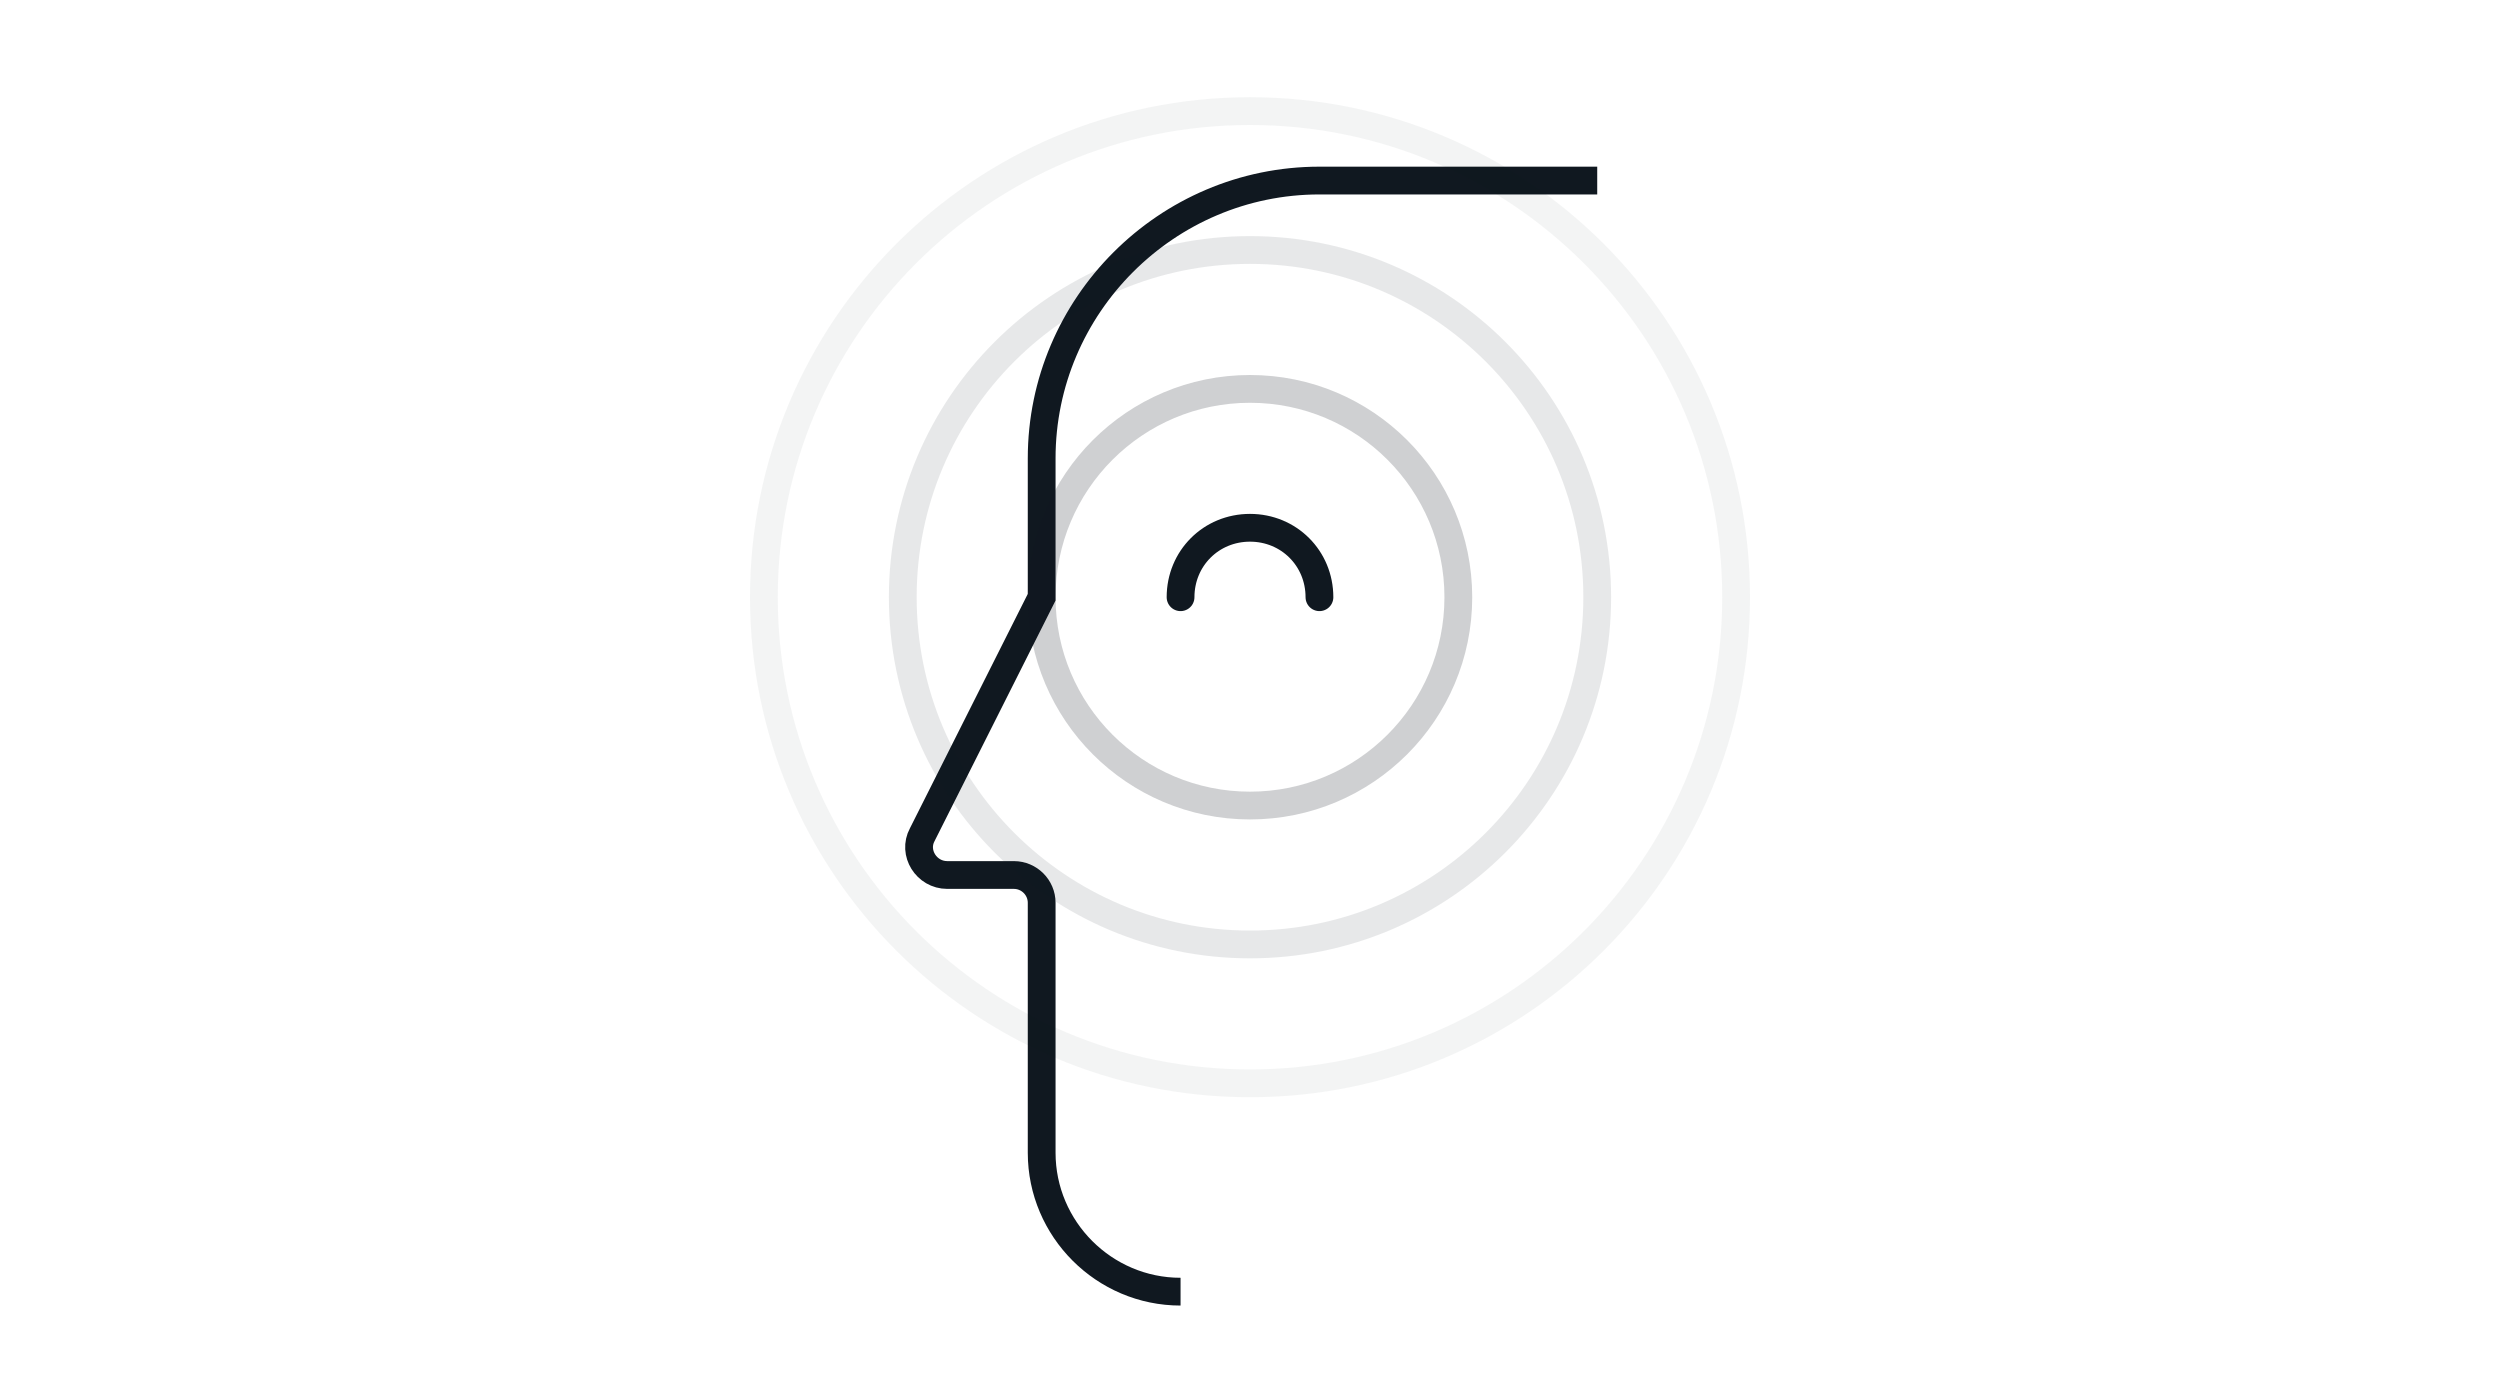 <svg width="180" height="100" fill="none" xmlns="http://www.w3.org/2000/svg"><path d="M115 13H95c-11 0-20 9-20 20v10l-8.6 17.1c-.7 1.3.3 2.9 1.8 2.9H73c1.1 0 2 .9 2 2v18c0 5.5 4.5 10 10 10" stroke="#101820" stroke-width="2" stroke-miterlimit="10"/><path d="M95 43c0-2.8-2.2-5-5-5s-5 2.2-5 5" stroke="#101820" stroke-width="2" stroke-miterlimit="10" stroke-linecap="round" stroke-linejoin="round"/><path opacity=".2" d="M90 58c8.284 0 15-6.716 15-15 0-8.284-6.716-15-15-15-8.284 0-15 6.716-15 15 0 8.284 6.716 15 15 15z" stroke="#101820" stroke-width="2" stroke-miterlimit="10" stroke-linecap="round" stroke-linejoin="round"/><path opacity=".1" d="M90 68c13.807 0 25-11.193 25-25s-11.193-25-25-25-25 11.193-25 25 11.193 25 25 25z" stroke="#101820" stroke-width="2" stroke-miterlimit="10" stroke-linecap="round" stroke-linejoin="round"/><path opacity=".05" d="M90 78c19.33 0 35-15.67 35-35S109.33 8 90 8 55 23.67 55 43s15.67 35 35 35z" stroke="#101820" stroke-width="2" stroke-miterlimit="10" stroke-linecap="round" stroke-linejoin="round"/></svg>